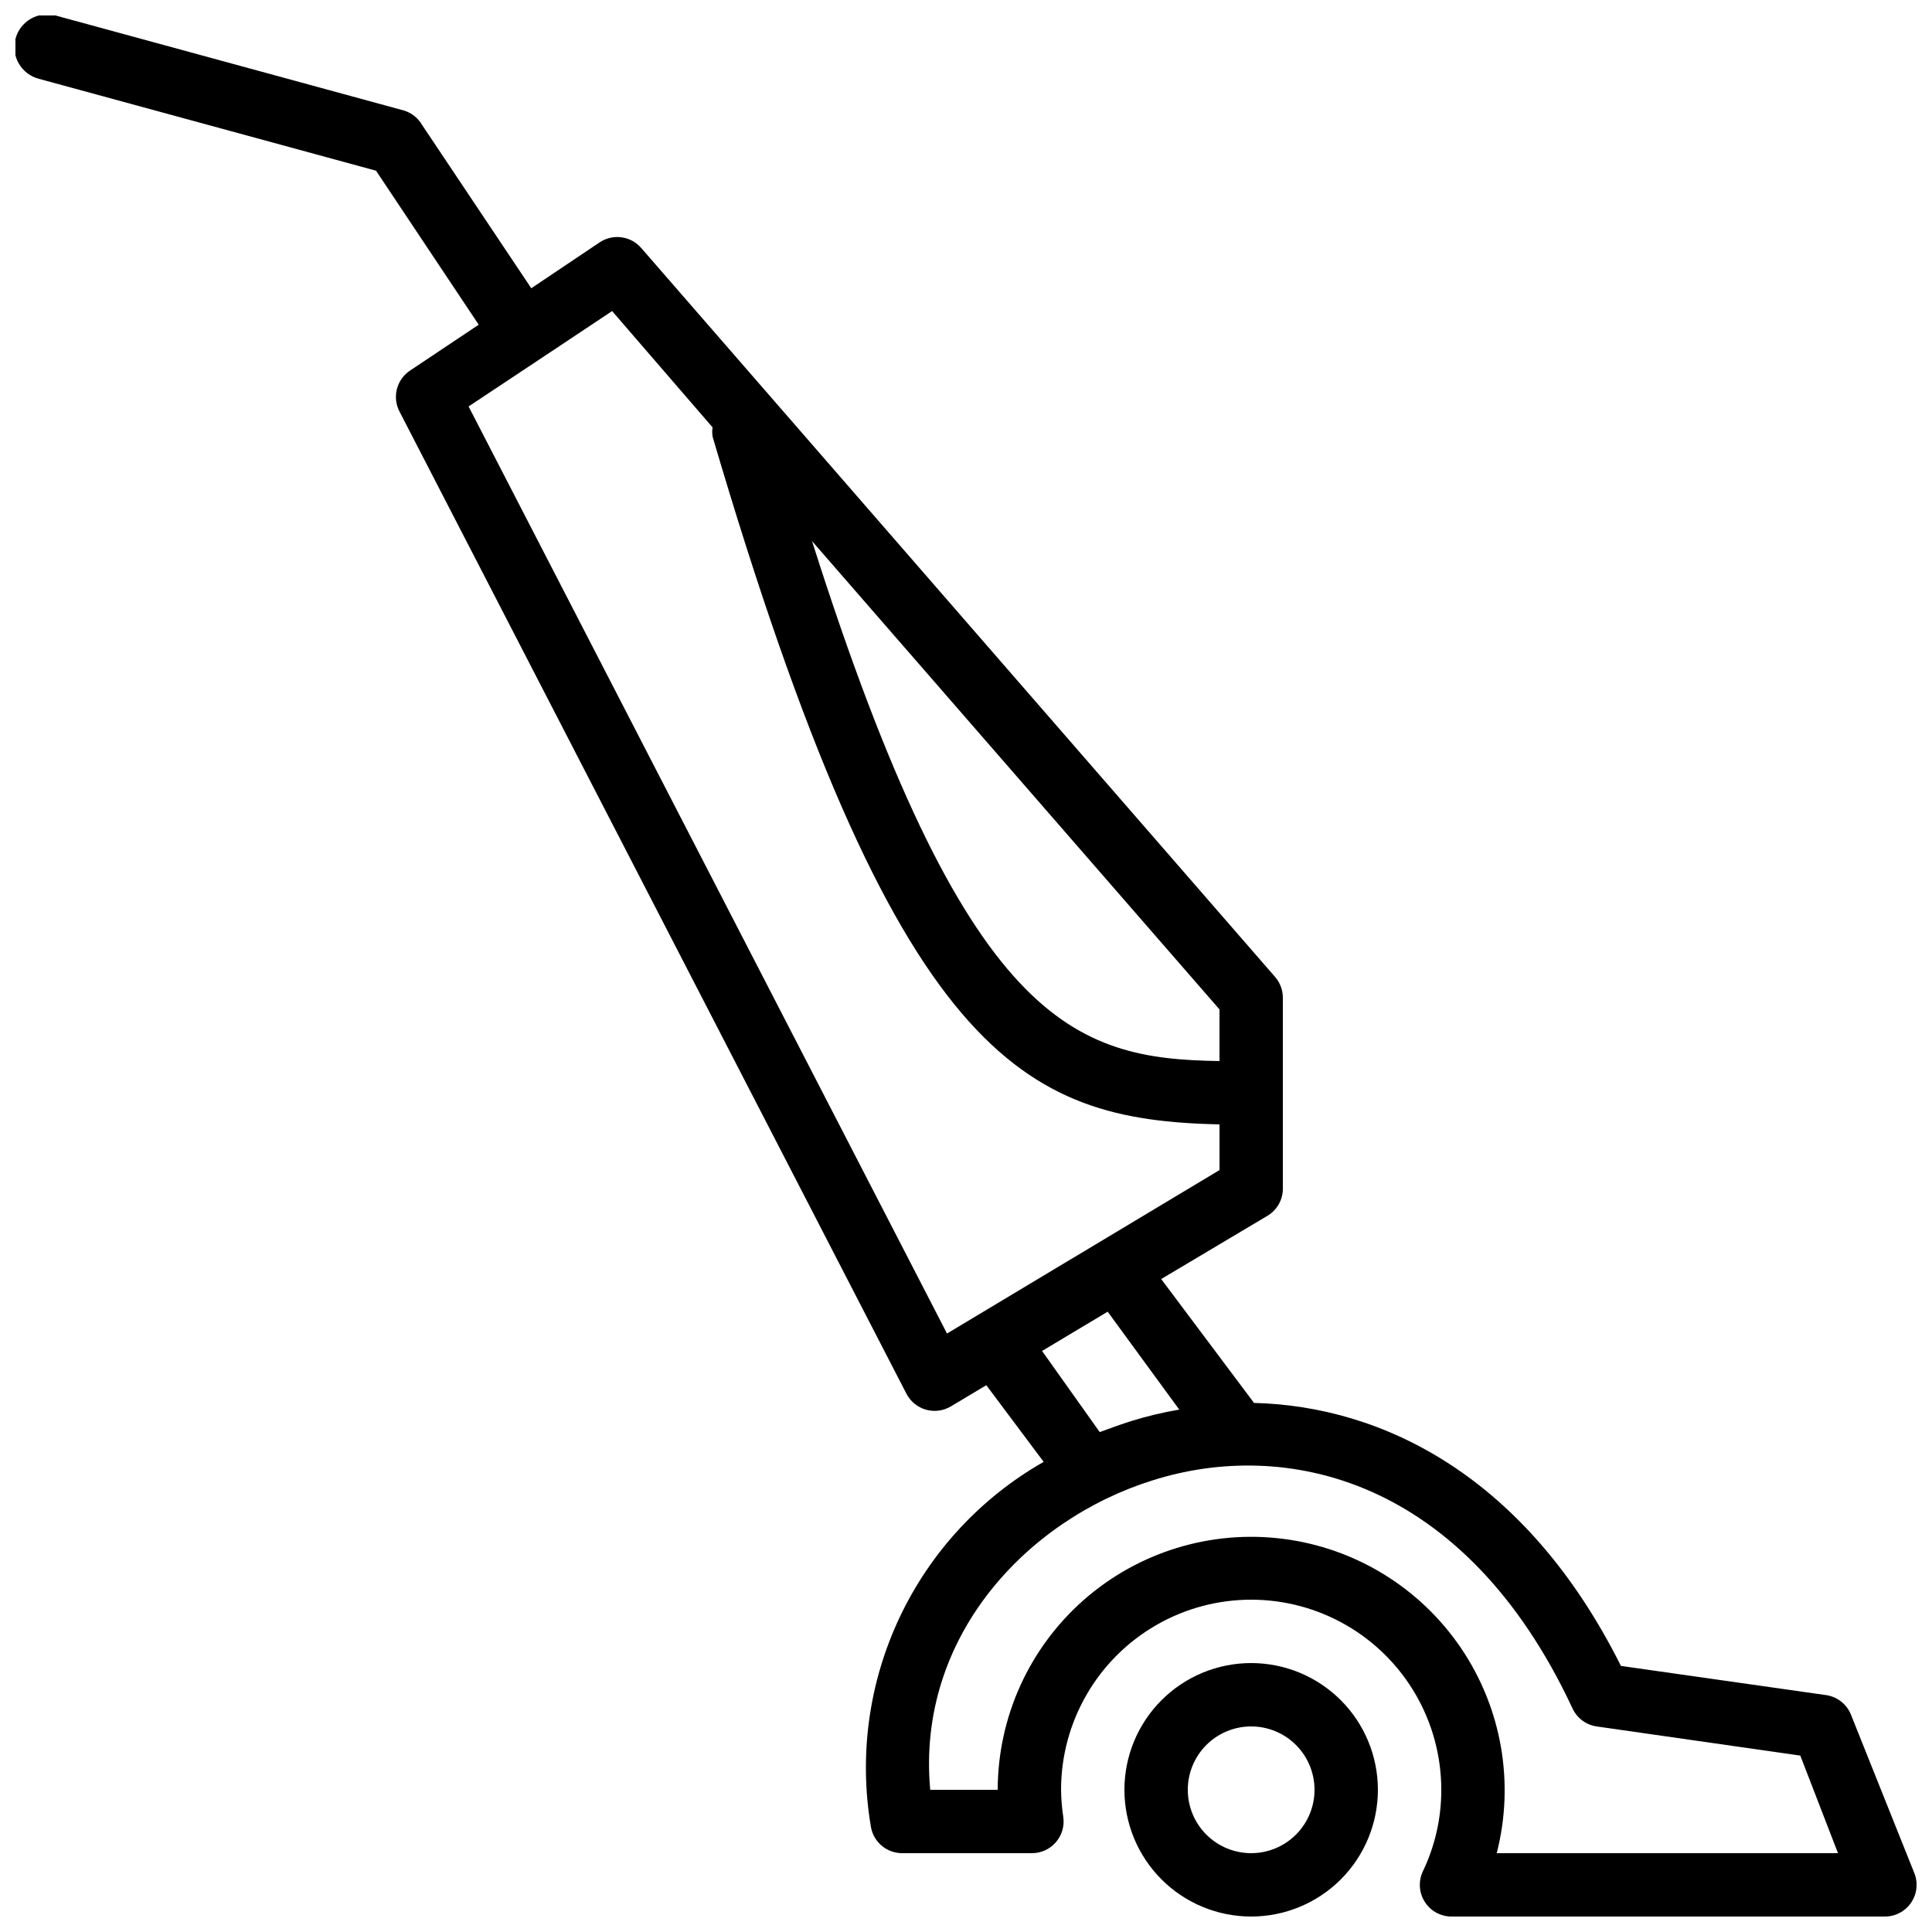 <?xml version="1.0" encoding="UTF-8"?>
<!-- Uploaded to: SVG Repo, www.svgrepo.com, Generator: SVG Repo Mixer Tools -->
<svg width="800px" height="800px" version="1.1" viewBox="144 144 512 512" xmlns="http://www.w3.org/2000/svg">
 <defs>
  <clipPath id="b">
   <path d="m441 584h69v67.902h-69z"/>
  </clipPath>
  <clipPath id="a">
   <path d="m148.09 148.09h503.81v503.81h-503.81z"/>
  </clipPath>
 </defs>
 <g>
  <g clip-path="url(#b)">
   <path d="m475.57 584.73c-8.91 0-17.453 3.535-23.75 9.836-6.301 6.297-9.836 14.84-9.836 23.75 0 8.906 3.535 17.449 9.836 23.75 6.297 6.297 14.84 9.836 23.75 9.836 8.906 0 17.449-3.539 23.75-9.836 6.297-6.301 9.836-14.844 9.836-23.75 0-8.91-3.539-17.453-9.836-23.75-6.301-6.301-14.844-9.836-23.75-9.836zm0 50.383v-0.004c-4.453 0-8.727-1.77-11.875-4.918-3.148-3.148-4.918-7.422-4.918-11.875s1.77-8.727 4.918-11.875c3.148-3.148 7.422-4.918 11.875-4.918 4.453 0 8.727 1.77 11.875 4.918 3.148 3.148 4.918 7.422 4.918 11.875s-1.77 8.727-4.918 11.875c-3.148 3.148-7.422 4.918-11.875 4.918z"/>
  </g>
  <g clip-path="url(#a)">
   <path d="m651.32 640.4-16.793-41.984c-1.117-2.801-3.648-4.785-6.637-5.203l-54.328-7.727c-25.191-50.383-63.227-68.855-97.234-69.695l-24.602-32.832 28.215-16.793c2.57-1.562 4.106-4.379 4.027-7.387v-50.383c0-2.039-0.746-4.012-2.098-5.543l-167.94-193.13v0.004c-2.762-3.203-7.473-3.852-11-1.512l-18.137 12.176-28.969-43.328c-1.066-1.816-2.773-3.164-4.785-3.777l-92.363-25.191h-0.004c-4.637-1.207-9.371 1.578-10.578 6.215-1.207 4.637 1.578 9.375 6.215 10.578l89.344 24.352 27.207 40.809-18.223 12.176h-0.004c-3.543 2.383-4.734 7.043-2.769 10.832l134.35 260.3c1.062 2.055 2.93 3.582 5.152 4.219 2.227 0.637 4.617 0.324 6.606-0.859l9.406-5.625 15.199 20.32h-0.004c-16.645 9.484-29.969 23.863-38.156 41.188-8.188 17.32-10.844 36.742-7.606 55.625 0.738 4.043 4.289 6.953 8.395 6.887h34.176c2.449 0.023 4.781-1.02 6.394-2.859 1.613-1.84 2.348-4.289 2.004-6.711-0.367-2.391-0.562-4.805-0.59-7.223 0-18 9.605-34.633 25.191-43.633 15.59-9 34.793-9 50.383 0 15.586 9 25.188 25.633 25.188 43.633 0.016 7.465-1.648 14.84-4.867 21.578-1.238 2.598-1.059 5.648 0.473 8.086 1.531 2.434 4.207 3.914 7.082 3.922h114.87c2.785 0.004 5.391-1.375 6.953-3.68 1.566-2.305 1.887-5.234 0.855-7.824zm-184.14-215.21c-38.457-0.586-67.176-9.238-107.98-137.79l107.98 124.11zm-72.211 72.211-126.79-245.69 18.977-12.594 19.062-12.68 26.617 30.816c-0.117 0.805-0.117 1.625 0 2.434 48.703 165.5 82.371 181.04 134.35 182.3v12.09zm25.191 4.617 17.383-10.41 18.973 25.949c-4.289 0.727-8.523 1.734-12.68 3.023-2.688 0.84-5.375 1.848-8.398 2.938zm120.49 133.09c4.781-18.664 1.312-38.484-9.516-54.418-10.832-15.938-27.984-26.457-47.098-28.883-19.113-2.426-38.348 3.469-52.82 16.191-14.469 12.727-22.777 31.047-22.816 50.316h-17.883c-3.695-40.473 25.609-71.539 58.777-81.953 35.016-11.168 82.707-1.176 111.43 60.375v-0.004c1.184 2.57 3.582 4.371 6.379 4.789l53.992 7.727 9.992 25.859z"/>
  </g>
 </g>
</svg>